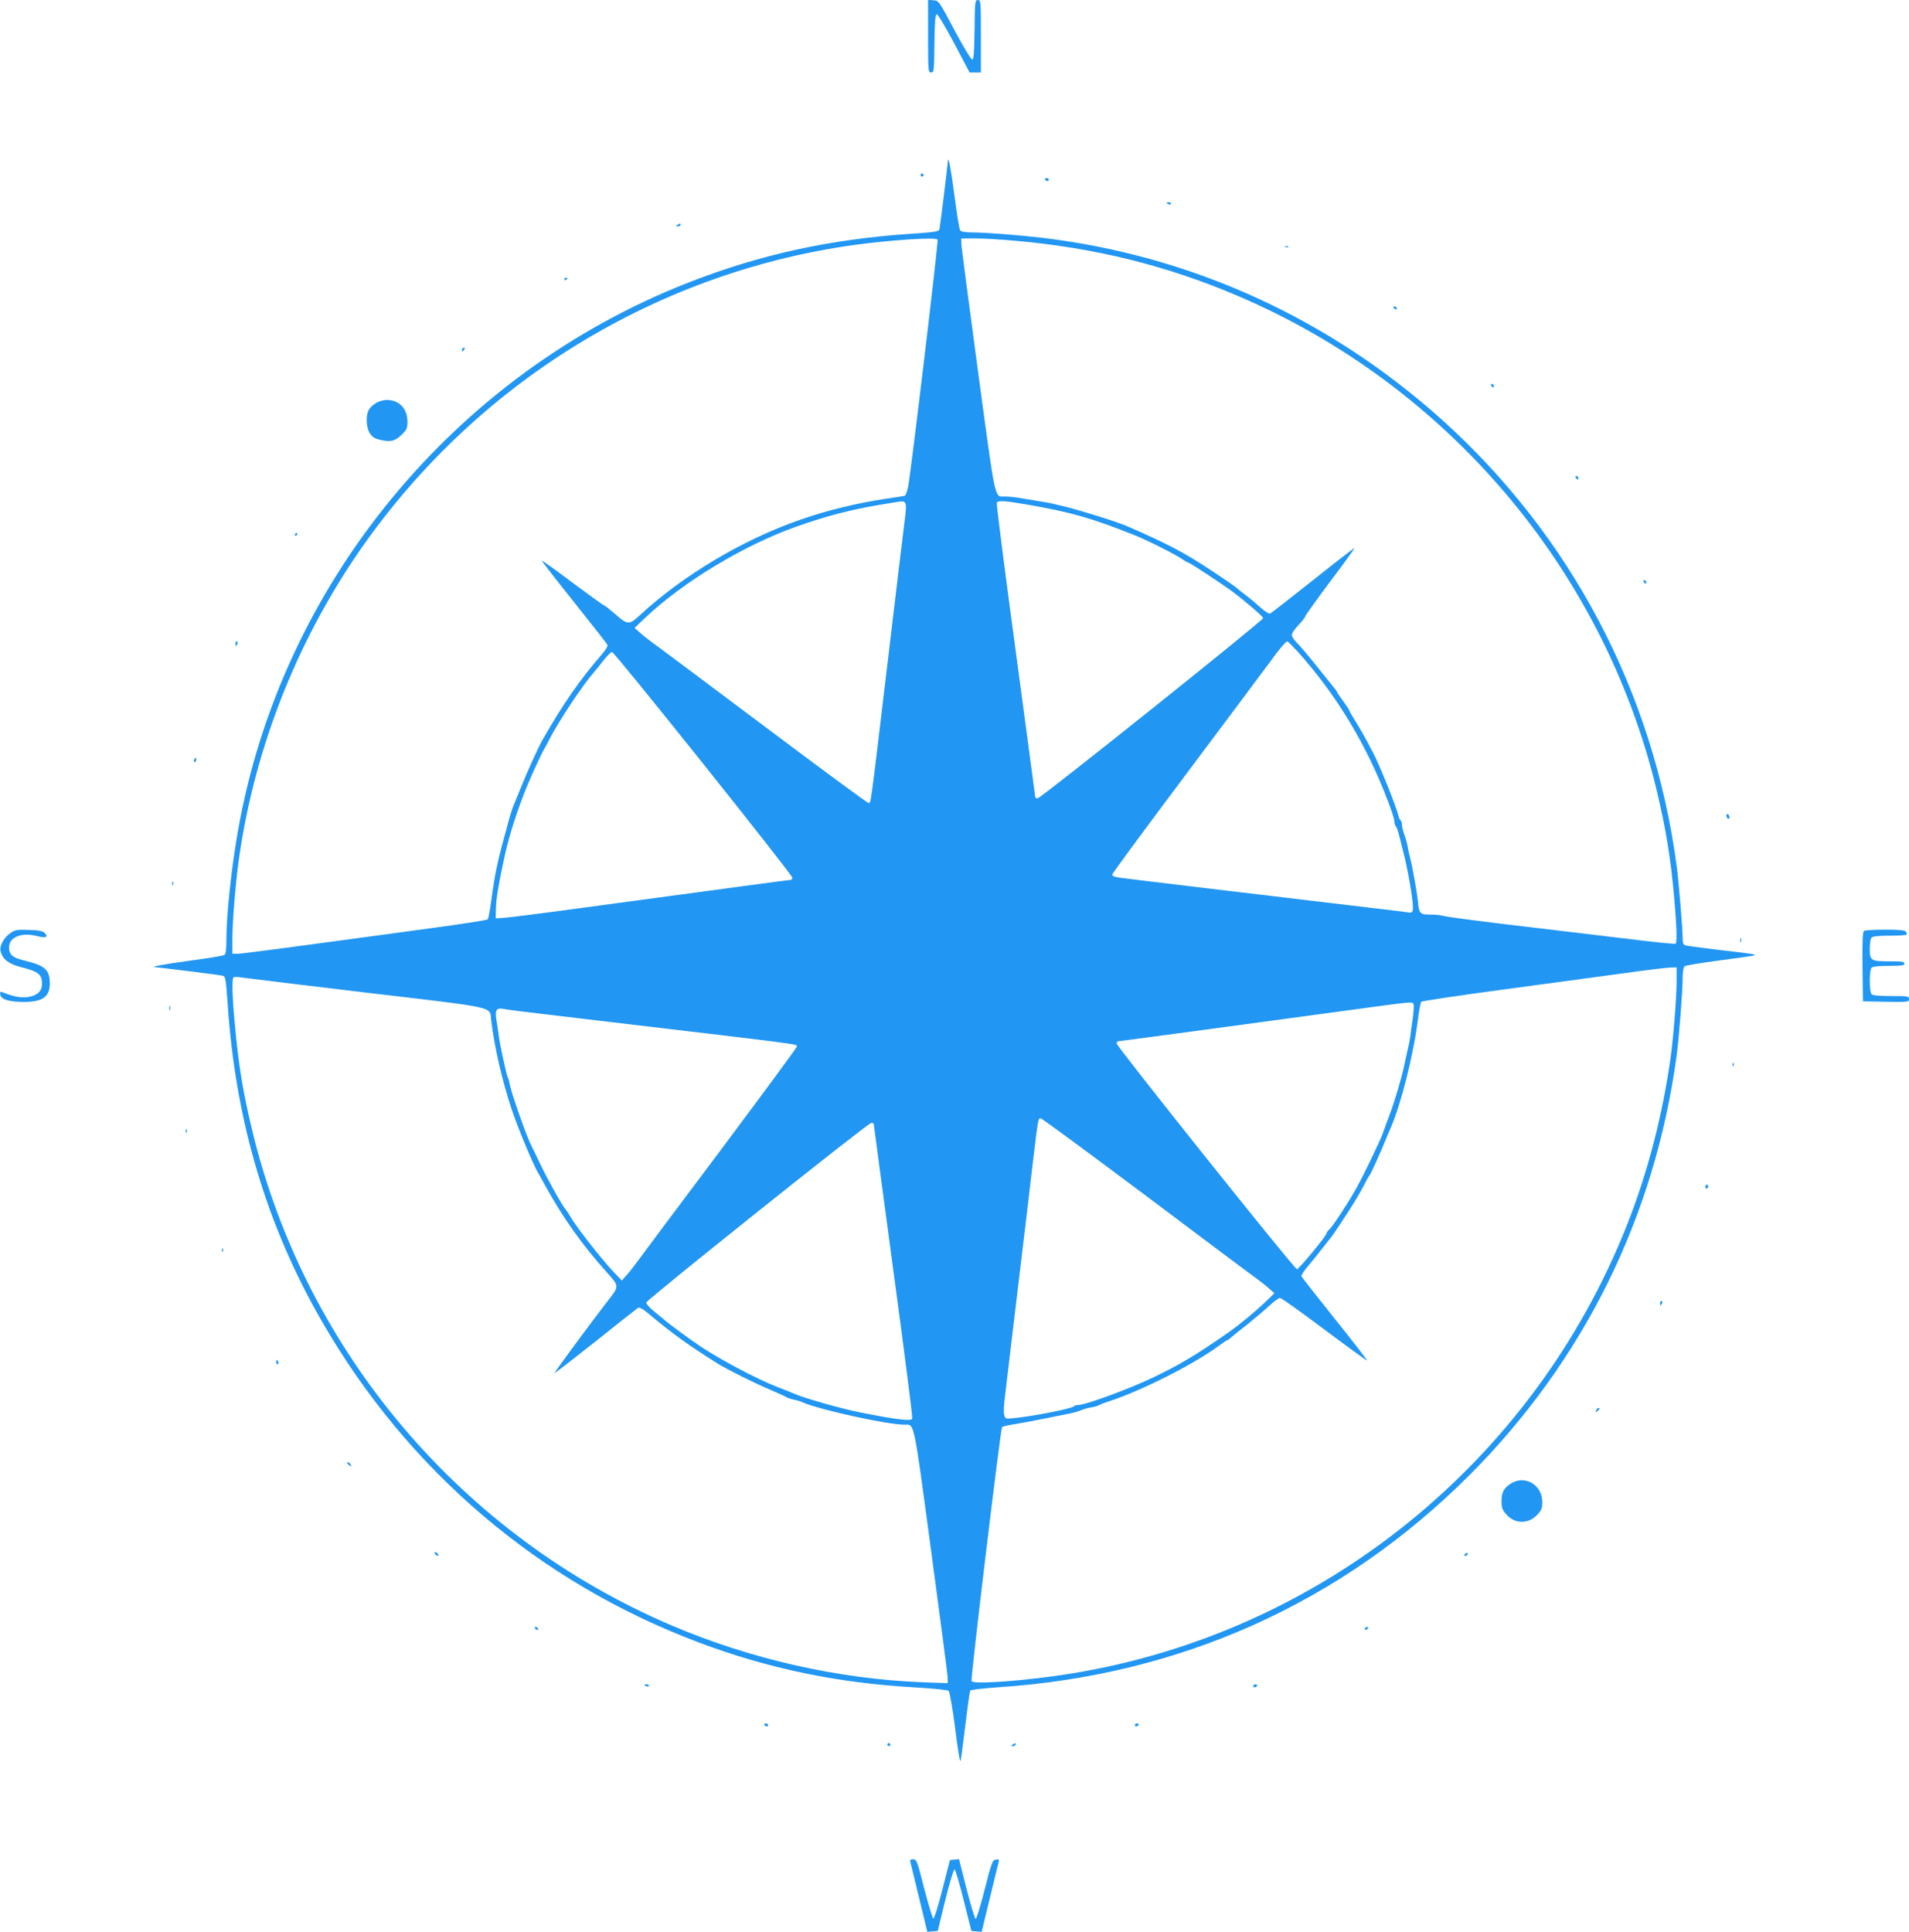<?xml version="1.0" standalone="no"?>
<!DOCTYPE svg PUBLIC "-//W3C//DTD SVG 20010904//EN"
 "http://www.w3.org/TR/2001/REC-SVG-20010904/DTD/svg10.dtd">
<svg version="1.0" xmlns="http://www.w3.org/2000/svg"
 width="1265pt" height="1280pt" viewBox="0 0 1265 1280"
 preserveAspectRatio="xMidYMid meet">
<g transform="translate(0,1280) scale(0.1,-0.1)"
fill="#2196f3" stroke="none">
<path d="M6150 12561 c0 -233 1 -241 20 -241 19 0 20 8 22 193 2 151 6 192 16
192 8 0 59 -87 115 -192 l102 -193 38 0 37 0 0 240 c0 232 -1 240 -20 240 -19
0 -20 -8 -22 -197 -2 -156 -6 -198 -16 -198 -7 0 -60 88 -117 195 -103 194
-104 195 -139 198 l-36 3 0 -240z"/>
<path d="M6281 11731 c-2 -34 -52 -437 -56 -452 -4 -13 -37 -18 -188 -28 -537
-36 -1003 -138 -1477 -324 -1555 -609 -2699 -2004 -2984 -3638 -44 -250 -76
-556 -76 -725 0 -53 -4 -85 -12 -91 -7 -6 -105 -22 -218 -37 -184 -25 -283
-43 -239 -45 29 -2 424 -51 444 -56 19 -4 22 -17 34 -192 52 -772 258 -1465
626 -2102 569 -986 1437 -1726 2495 -2124 462 -174 920 -269 1435 -298 123 -7
215 -17 221 -23 7 -6 24 -103 39 -216 26 -203 35 -254 40 -248 2 2 16 105 31
230 15 124 30 231 33 236 3 5 87 15 186 22 1208 79 2276 560 3121 1404 759
760 1230 1714 1374 2781 16 117 40 428 40 511 0 45 5 75 13 81 6 6 104 22 217
37 113 15 219 30 235 33 35 8 24 10 -260 43 -93 11 -178 23 -187 26 -14 4 -18
16 -18 53 0 60 -26 372 -40 476 -153 1147 -700 2185 -1555 2954 -748 671
-1657 1086 -2645 1205 -152 18 -382 36 -472 36 -40 0 -69 5 -75 13 -6 6 -22
107 -37 222 -24 183 -43 283 -45 236z m-68 -519 c7 -9 -179 -1559 -195 -1636
-7 -32 -17 -60 -23 -61 -5 -2 -62 -11 -125 -20 -193 -29 -387 -76 -565 -138
-379 -131 -774 -366 -1058 -627 -80 -74 -85 -74 -175 5 -35 30 -67 55 -71 55
-4 0 -97 67 -207 149 -109 82 -201 148 -203 146 -2 -3 94 -126 213 -275 119
-149 219 -277 222 -284 3 -7 -13 -32 -34 -57 -150 -174 -256 -325 -396 -570
-30 -52 -103 -213 -147 -324 -22 -55 -45 -111 -51 -125 -5 -14 -19 -56 -29
-95 -72 -260 -86 -323 -114 -525 -8 -63 -19 -118 -23 -122 -5 -5 -172 -31
-373 -58 -1044 -142 -1257 -170 -1287 -170 l-32 0 0 103 c0 103 20 354 40 502
95 699 354 1387 745 1980 759 1150 1975 1921 3330 2111 246 34 548 54 558 36z
m512 -7 c532 -47 1007 -165 1478 -366 1385 -591 2418 -1808 2772 -3263 64
-268 96 -458 120 -736 16 -182 19 -286 8 -293 -5 -3 -98 6 -208 19 -110 13
-445 53 -745 89 -300 35 -563 69 -585 76 -22 6 -63 10 -91 9 -63 -1 -71 8 -78
85 -6 64 -37 234 -54 300 -6 22 -13 54 -15 70 -3 17 -12 50 -21 74 -9 24 -16
54 -16 67 0 12 -4 25 -9 28 -5 3 -12 18 -15 33 -14 60 -125 336 -168 417 -49
94 -87 161 -120 213 -21 34 -38 65 -38 68 0 3 -18 30 -40 60 -22 30 -40 57
-40 59 0 3 -8 16 -19 28 -10 13 -64 79 -119 148 -55 69 -114 138 -131 154 -17
17 -31 38 -31 48 0 11 20 41 45 67 25 26 45 52 45 58 0 5 74 108 164 229 91
120 163 220 161 222 -2 2 -126 -94 -275 -213 -150 -119 -278 -219 -285 -221
-7 -3 -39 19 -71 48 -33 30 -77 66 -99 82 -22 16 -44 34 -50 40 -5 6 -76 55
-156 108 -188 125 -300 184 -574 303 -68 29 -301 102 -415 130 -36 8 -72 17
-80 19 -8 2 -49 9 -90 16 -41 7 -99 16 -129 21 -30 5 -71 9 -91 9 -72 0 -60
-51 -180 835 -60 446 -110 825 -110 843 l0 32 98 0 c53 0 169 -7 257 -15z
m-727 -1738 c8 -9 7 -44 -4 -122 -8 -61 -59 -488 -114 -950 -117 -981 -108
-915 -126 -915 -7 0 -321 231 -696 513 -375 281 -702 526 -728 544 -25 18 -64
48 -85 67 l-40 35 70 67 c252 238 649 478 995 602 196 70 363 114 560 147 168
28 156 27 168 12z m812 -11 c292 -51 420 -88 708 -202 85 -34 266 -125 316
-159 20 -14 40 -25 45 -25 7 0 208 -132 281 -185 84 -62 210 -170 210 -181 0
-16 -1474 -1194 -1494 -1194 -9 0 -16 4 -16 8 0 5 -59 443 -130 973 -72 530
-128 970 -125 977 6 17 50 15 205 -12z m1793 -978 c254 -284 454 -615 596
-991 23 -59 41 -117 41 -130 0 -13 4 -27 10 -33 5 -5 16 -36 24 -69 8 -33 24
-98 36 -145 11 -47 30 -143 41 -214 20 -138 18 -150 -26 -141 -24 4 -99 13
-495 60 -426 50 -1368 163 -1417 170 -26 4 -43 11 -43 20 0 7 231 320 513 696
281 376 525 701 541 724 46 65 97 125 106 125 4 0 37 -33 73 -72z m-3944 -738
c325 -407 591 -746 591 -755 0 -8 -4 -15 -9 -15 -9 0 -403 -53 -1416 -190
-242 -33 -462 -61 -490 -62 l-50 -3 1 60 c2 67 14 148 50 315 30 144 69 273
134 445 33 87 112 261 138 305 5 8 20 35 32 60 64 124 219 358 297 447 15 18
46 55 67 83 22 27 45 50 52 50 7 0 278 -333 603 -740z m6451 -1447 c0 -102
-22 -373 -40 -503 -54 -384 -154 -769 -292 -1115 -622 -1566 -2023 -2695
-3678 -2964 -290 -47 -653 -75 -662 -50 -7 18 192 1671 202 1682 4 5 38 13 76
19 38 6 121 21 184 34 63 13 142 28 175 35 33 6 74 18 90 25 17 7 48 16 70 19
22 4 45 11 50 15 6 4 28 13 50 20 212 66 575 249 741 372 28 21 54 38 57 38 4
0 15 8 25 18 10 9 58 48 106 85 47 38 113 93 145 123 32 30 65 54 73 54 8 0
140 -94 293 -209 154 -115 282 -208 284 -206 2 3 -94 126 -213 275 -119 149
-219 276 -222 283 -2 7 19 39 47 72 28 33 72 87 97 120 25 33 49 62 52 65 6 6
101 148 153 232 20 32 48 81 63 110 14 29 31 59 37 66 11 14 74 152 108 237
12 28 26 64 34 80 69 159 151 485 180 714 8 63 18 118 23 123 5 5 243 41 528
79 286 39 645 87 799 108 154 22 299 39 323 40 l42 1 0 -97z m-8695 -69 c899
-106 828 -91 840 -186 23 -186 74 -404 137 -593 41 -121 136 -350 170 -410 7
-11 31 -54 53 -95 120 -216 242 -388 408 -573 82 -92 82 -88 -1 -194 -108
-139 -350 -468 -347 -471 2 -2 124 93 272 210 147 118 274 217 281 222 9 5 30
-6 60 -31 171 -143 273 -216 467 -338 60 -37 232 -124 340 -170 61 -26 115
-51 120 -55 6 -4 25 -10 43 -14 19 -3 48 -12 65 -20 111 -48 558 -146 669
-146 69 0 59 49 178 -835 60 -446 110 -825 110 -844 l0 -34 -167 6 c-560 22
-1139 153 -1666 378 -1385 592 -2416 1806 -2772 3263 -65 267 -94 443 -120
731 -16 172 -19 288 -8 298 4 4 20 5 37 2 17 -3 391 -48 831 -101z m6952 -79
c3 -9 0 -53 -6 -98 -7 -45 -14 -98 -16 -117 -3 -19 -9 -53 -15 -75 -5 -22 -16
-74 -25 -115 -18 -86 -66 -247 -100 -335 -12 -33 -31 -82 -40 -110 -21 -58
-128 -281 -181 -375 -55 -98 -152 -245 -174 -265 -11 -10 -20 -22 -20 -28 0
-16 -183 -237 -196 -237 -16 0 -1194 1475 -1194 1495 0 8 3 15 7 15 9 0 989
132 1523 205 448 61 429 59 437 40z m-5927 -45 c47 -6 292 -35 545 -65 1359
-161 1295 -152 1295 -170 0 -7 -231 -320 -512 -696 -282 -375 -527 -704 -545
-729 -18 -25 -48 -64 -67 -85 l-35 -40 -56 58 c-77 81 -252 304 -286 367 -8
14 -21 34 -30 45 -27 32 -122 203 -168 300 -24 50 -49 102 -57 117 -33 62
-136 355 -148 420 -2 15 -7 31 -10 36 -9 14 -56 231 -61 280 -3 26 -10 71 -15
101 -11 64 -1 84 39 77 14 -3 64 -10 111 -16z m4152 -1222 c375 -282 702 -527
728 -545 25 -18 64 -48 85 -67 l40 -35 -63 -61 c-69 -65 -170 -149 -242 -199
-212 -148 -324 -215 -500 -299 -167 -79 -447 -182 -498 -182 -10 0 -22 -4 -27
-9 -17 -16 -268 -65 -397 -78 -56 -5 -57 -5 -64 23 -4 15 -2 68 5 118 6 50 45
375 86 721 42 347 87 725 100 840 34 283 34 285 51 285 7 0 321 -231 696 -512z
m-1802 474 c0 -5 59 -443 130 -973 72 -530 128 -970 125 -978 -4 -10 -19 -12
-68 -7 -65 7 -91 11 -277 47 -110 21 -363 92 -432 122 -18 8 -71 29 -118 47
-132 51 -378 181 -515 273 -64 43 -199 142 -227 167 -9 8 -42 35 -73 60 -30
24 -54 51 -53 59 4 19 1469 1190 1491 1190 9 1 17 -3 17 -7z"/>
<path d="M6100 11640 c0 -5 5 -10 10 -10 6 0 10 5 10 10 0 6 -4 10 -10 10 -5
0 -10 -4 -10 -10z"/>
<path d="M6925 11610 c3 -5 10 -10 16 -10 5 0 9 5 9 10 0 6 -7 10 -16 10 -8 0
-12 -4 -9 -10z"/>
<path d="M7730 11456 c0 -2 7 -6 15 -10 8 -3 15 -1 15 4 0 6 -7 10 -15 10 -8
0 -15 -2 -15 -4z"/>
<path d="M4490 11310 c-13 -8 -12 -10 3 -10 9 0 17 5 17 10 0 12 -1 12 -20 0z"/>
<path d="M8518 11163 c7 -3 16 -2 19 1 4 3 -2 6 -13 5 -11 0 -14 -3 -6 -6z"/>
<path d="M3740 10949 c0 -5 5 -7 10 -4 6 3 10 8 10 11 0 2 -4 4 -10 4 -5 0
-10 -5 -10 -11z"/>
<path d="M9235 10760 c3 -5 11 -10 16 -10 6 0 7 5 4 10 -3 6 -11 10 -16 10 -6
0 -7 -4 -4 -10z"/>
<path d="M3067 10493 c-4 -3 -7 -11 -7 -17 0 -6 5 -5 12 2 6 6 9 14 7 17 -3 3
-9 2 -12 -2z"/>
<path d="M9880 10251 c0 -5 5 -13 10 -16 6 -3 10 -2 10 4 0 5 -4 13 -10 16 -5
3 -10 2 -10 -4z"/>
<path d="M2494 10131 c-47 -28 -64 -59 -64 -113 0 -68 24 -113 69 -127 80 -24
116 -18 162 28 35 34 39 44 39 87 0 86 -55 144 -137 144 -21 0 -52 -9 -69 -19z"/>
<path d="M10440 9641 c0 -5 5 -13 10 -16 6 -3 10 -2 10 4 0 5 -4 13 -10 16 -5
3 -10 2 -10 -4z"/>
<path d="M1955 9260 c-3 -5 -1 -10 4 -10 6 0 11 5 11 10 0 6 -2 10 -4 10 -3 0
-8 -4 -11 -10z"/>
<path d="M10890 8951 c0 -5 5 -13 10 -16 6 -3 10 -2 10 4 0 5 -4 13 -10 16 -5
3 -10 2 -10 -4z"/>
<path d="M1560 8535 c0 -8 2 -15 4 -15 2 0 6 7 10 15 3 8 1 15 -4 15 -6 0 -10
-7 -10 -15z"/>
<path d="M1286 7765 c-3 -8 -1 -15 4 -15 6 0 10 7 10 15 0 8 -2 15 -4 15 -2 0
-6 -7 -10 -15z"/>
<path d="M11440 7396 c0 -8 5 -18 10 -21 6 -3 10 1 10 9 0 8 -4 18 -10 21 -5
3 -10 -1 -10 -9z"/>
<path d="M1141 6944 c0 -11 3 -14 6 -6 3 7 2 16 -1 19 -3 4 -6 -2 -5 -13z"/>
<path d="M70 6618 c-45 -31 -75 -85 -66 -121 13 -54 55 -86 141 -107 100 -25
129 -45 133 -93 4 -48 -12 -76 -53 -93 -54 -22 -119 -16 -208 21 -16 6 -18 4
-15 -15 4 -32 55 -48 151 -49 127 -1 177 33 177 121 0 92 -31 120 -168 153
-79 19 -102 39 -102 88 0 67 83 101 183 75 61 -16 81 -8 53 20 -12 13 -39 18
-104 20 -78 3 -91 1 -122 -20z"/>
<path d="M12352 6632 c-9 -7 -12 -61 -10 -238 l3 -229 153 -3 c147 -2 152 -2
152 18 0 19 -6 20 -118 20 -78 0 -122 4 -130 12 -16 16 -16 160 0 176 8 8 48
12 115 12 85 0 103 3 103 15 0 12 -17 15 -96 15 -127 0 -134 4 -134 83 0 36 5
68 12 75 8 8 49 12 118 12 59 0 110 3 113 7 4 3 2 12 -4 20 -9 10 -44 13 -138
13 -69 0 -132 -4 -139 -8z"/>
<path d="M11532 6570 c0 -14 2 -19 5 -12 2 6 2 18 0 25 -3 6 -5 1 -5 -13z"/>
<path d="M1122 6120 c0 -14 2 -19 5 -12 2 6 2 18 0 25 -3 6 -5 1 -5 -13z"/>
<path d="M11481 5744 c0 -11 3 -14 6 -6 3 7 2 16 -1 19 -3 4 -6 -2 -5 -13z"/>
<path d="M1231 5304 c0 -11 3 -14 6 -6 3 7 2 16 -1 19 -3 4 -6 -2 -5 -13z"/>
<path d="M11300 4934 c0 -8 5 -12 10 -9 6 3 10 10 10 16 0 5 -4 9 -10 9 -5 0
-10 -7 -10 -16z"/>
<path d="M1471 4514 c0 -11 3 -14 6 -6 3 7 2 16 -1 19 -3 4 -6 -2 -5 -13z"/>
<path d="M11000 4165 c0 -8 2 -15 4 -15 2 0 6 7 10 15 3 8 1 15 -4 15 -6 0
-10 -7 -10 -15z"/>
<path d="M1830 3775 c0 -8 4 -15 10 -15 5 0 7 7 4 15 -4 8 -8 15 -10 15 -2 0
-4 -7 -4 -15z"/>
<path d="M10576 3454 c-5 -14 -4 -15 9 -4 17 14 19 20 6 20 -5 0 -12 -7 -15
-16z"/>
<path d="M2300 3106 c0 -2 7 -9 15 -16 13 -11 14 -10 9 4 -5 14 -24 23 -24 12z"/>
<path d="M10014 2971 c-48 -29 -64 -59 -64 -118 0 -44 5 -58 31 -87 57 -66
147 -66 207 -2 27 30 32 43 32 83 0 113 -113 181 -206 124z"/>
<path d="M2880 2512 c0 -12 19 -26 26 -19 2 2 -2 10 -11 17 -9 8 -15 8 -15 2z"/>
<path d="M9705 2500 c-3 -5 -2 -10 4 -10 5 0 13 5 16 10 3 6 2 10 -4 10 -5 0
-13 -4 -16 -10z"/>
<path d="M3545 2010 c3 -5 11 -10 16 -10 6 0 7 5 4 10 -3 6 -11 10 -16 10 -6
0 -7 -4 -4 -10z"/>
<path d="M9045 2010 c-3 -5 -2 -10 4 -10 5 0 13 5 16 10 3 6 2 10 -4 10 -5 0
-13 -4 -16 -10z"/>
<path d="M4270 1636 c0 -2 7 -6 15 -10 8 -3 15 -1 15 4 0 6 -7 10 -15 10 -8 0
-15 -2 -15 -4z"/>
<path d="M8305 1630 c-3 -5 1 -10 9 -10 9 0 16 5 16 10 0 6 -4 10 -9 10 -6 0
-13 -4 -16 -10z"/>
<path d="M5065 1370 c3 -5 10 -10 16 -10 5 0 9 5 9 10 0 6 -7 10 -16 10 -8 0
-12 -4 -9 -10z"/>
<path d="M7520 1370 c0 -5 4 -10 9 -10 6 0 13 5 16 10 3 6 -1 10 -9 10 -9 0
-16 -4 -16 -10z"/>
<path d="M5880 1240 c0 -5 5 -10 10 -10 6 0 10 5 10 10 0 6 -4 10 -10 10 -5 0
-10 -4 -10 -10z"/>
<path d="M6710 1240 c-13 -8 -12 -10 3 -10 9 0 17 5 17 10 0 12 -1 12 -20 0z"/>
<path d="M6032 463 c3 -10 29 -118 59 -241 l54 -223 34 3 35 3 50 205 c28 113
56 204 61 203 6 0 33 -93 61 -205 l51 -203 34 -3 34 -3 54 223 c30 123 56 231
59 241 4 15 0 18 -19 15 -22 -3 -28 -17 -74 -198 -27 -107 -54 -195 -60 -195
-5 0 -32 89 -60 198 l-50 198 -30 -3 -30 -3 -50 -195 c-27 -107 -54 -194 -60
-193 -5 1 -32 89 -60 197 -47 186 -51 196 -74 196 -17 0 -22 -4 -19 -17z"/>
</g>
</svg>
